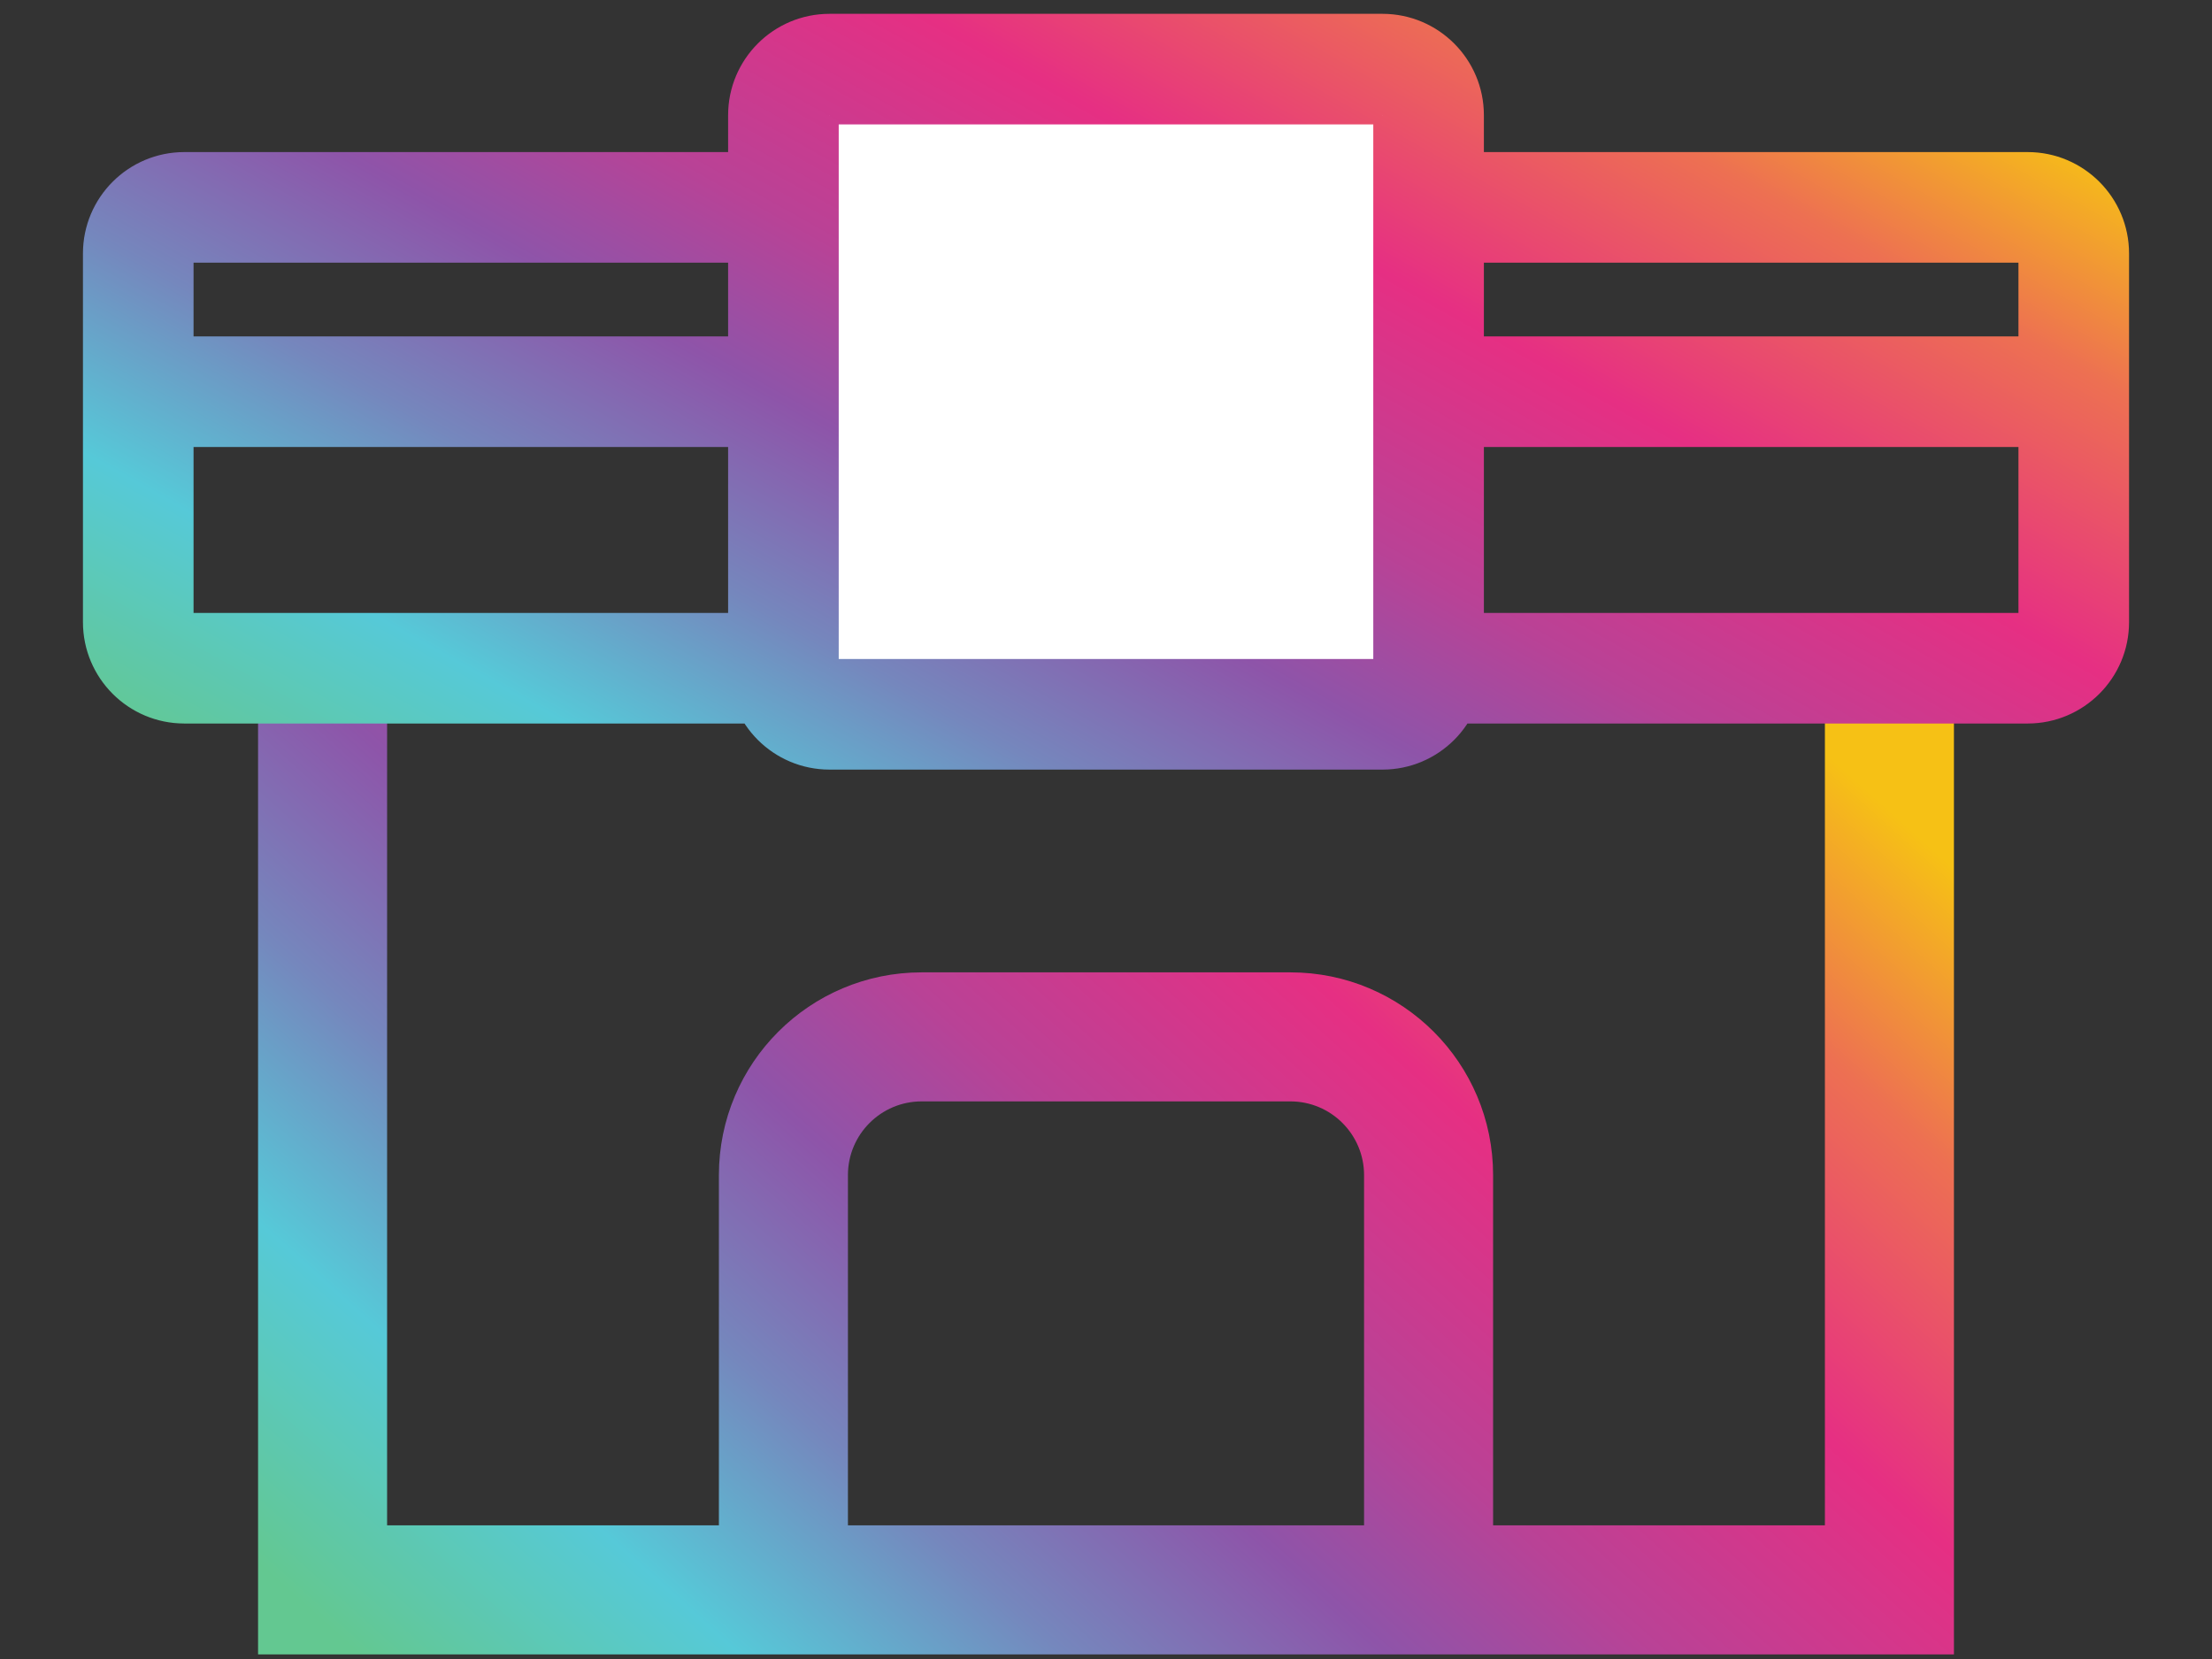 <svg xmlns="http://www.w3.org/2000/svg" width="24" height="18" viewBox="0 0 24 18" fill="none">
  <rect x="0" y="0" width="24" height="18" fill="#333333" stroke="none"/>
  <path d="M19.9 7.35V16.65H16.1V12.75C16.1 11.59 15.16 10.65 14 10.65H10C8.84 10.65 7.9 11.59 7.9 12.75V16.65H4.1V7.35H19.9ZM3.9 7.15H3H2.9V7.25V17.75V17.85H3H7.9H8H16H16.1H21H21.1V17.75V7.25V7.15H21H20.1H20H4H3.9ZM14.9 12.75V16.65H9.1V12.75C9.1 12.253 9.503 11.85 10 11.85H14C14.497 11.85 14.9 12.253 14.9 12.75Z" fill="url(#paint0_linear_7459_55676)" stroke="url(#paint1_linear_7459_55676)" stroke-width="0.2"/>
  <path fill-rule="evenodd" clip-rule="evenodd" d="M22 2.75L15 2.75V1.25H9V2.75L2 2.75V6.75H8L9 7.25H15L16 6.75H18.5H22V2.75ZM2 1.75C1.448 1.75 1 2.198 1 2.75V6.75C1 7.302 1.448 7.75 2 7.75H22C22.552 7.75 23 7.302 23 6.75V2.75C23 2.198 22.552 1.75 22 1.75H15V1.25H9V1.75H2Z" fill="url(#paint2_linear_7459_55676)"/>
  <path d="M8 1.25C8 0.698 8.448 0.25 9 0.25H15C15.552 0.25 16 0.698 16 1.25V7.25C16 7.802 15.552 8.25 15 8.25H9C8.448 8.25 8 7.802 8 7.25V1.25Z" fill="white"/>
  <path fill-rule="evenodd" clip-rule="evenodd" d="M15 1.25H9V7.25H15V1.25ZM9 0.25C8.448 0.25 8 0.698 8 1.25V7.25C8 7.802 8.448 8.25 9 8.25H15C15.552 8.25 16 7.802 16 7.25V1.25C16 0.698 15.552 0.25 15 0.25H9Z" fill="url(#paint3_linear_7459_55676)"/>
  <path fill-rule="evenodd" clip-rule="evenodd" d="M8 4.75H2V3.75H8V4.75Z" fill="url(#paint4_linear_7459_55676)"/>
  <path fill-rule="evenodd" clip-rule="evenodd" d="M22 4.75H16V3.75H22V4.75Z" fill="url(#paint5_linear_7459_55676)"/>
  <path d="M9 1.25H15M9 1.25V7.25M9 1.25V2.75L2 2.75V6.75H8L9 7.25M9 1.25V1.75H2C1.448 1.75 1 2.198 1 2.75V6.75C1 7.302 1.448 7.75 2 7.75H22C22.552 7.75 23 7.302 23 6.75V2.75C23 2.198 22.552 1.75 22 1.75H15V1.25M15 1.25V7.25M15 1.25V2.75L22 2.75V6.75H18.5H16L15 7.25M9 7.25H15M9 8.25H15C15.552 8.25 16 7.802 16 7.25V1.25C16 0.698 15.552 0.25 15 0.25H9C8.448 0.25 8 0.698 8 1.25V7.25C8 7.802 8.448 8.25 9 8.25ZM2 4.75H8V3.75H2V4.75ZM16 4.75H22V3.75H16V4.75Z" stroke="url(#paint6_linear_7459_55676)" stroke-width="0.2"/>
  <defs>
    <linearGradient id="paint0_linear_7459_55676" x1="3" y1="17.142" x2="14.956" y2="3.817" gradientUnits="userSpaceOnUse">
      <stop stop-color="#63C891"/>
      <stop offset="0.154" stop-color="#56C9D8"/>
      <stop offset="0.286" stop-color="#7587BD"/>
      <stop offset="0.417" stop-color="#8E54A9"/>
      <stop offset="0.526" stop-color="#B94296"/>
      <stop offset="0.692" stop-color="#E62F83"/>
      <stop offset="0.864" stop-color="#ED7052"/>
      <stop offset="1" stop-color="#F6C115"/>
    </linearGradient>
    <linearGradient id="paint1_linear_7459_55676" x1="3" y1="17.142" x2="14.956" y2="3.817" gradientUnits="userSpaceOnUse">
      <stop stop-color="#63C891"/>
      <stop offset="0.154" stop-color="#56C9D8"/>
      <stop offset="0.286" stop-color="#7587BD"/>
      <stop offset="0.417" stop-color="#8E54A9"/>
      <stop offset="0.526" stop-color="#B94296"/>
      <stop offset="0.692" stop-color="#E62F83"/>
      <stop offset="0.864" stop-color="#ED7052"/>
      <stop offset="1" stop-color="#F6C115"/>
    </linearGradient>
    <linearGradient id="paint2_linear_7459_55676" x1="1" y1="7.787" x2="8.807" y2="-6.172" gradientUnits="userSpaceOnUse">
      <stop stop-color="#63C891"/>
      <stop offset="0.154" stop-color="#56C9D8"/>
      <stop offset="0.286" stop-color="#7587BD"/>
      <stop offset="0.417" stop-color="#8E54A9"/>
      <stop offset="0.526" stop-color="#B94296"/>
      <stop offset="0.692" stop-color="#E62F83"/>
      <stop offset="0.864" stop-color="#ED7052"/>
      <stop offset="1" stop-color="#F6C115"/>
    </linearGradient>
    <linearGradient id="paint3_linear_7459_55676" x1="1" y1="7.787" x2="8.807" y2="-6.172" gradientUnits="userSpaceOnUse">
      <stop stop-color="#63C891"/>
      <stop offset="0.154" stop-color="#56C9D8"/>
      <stop offset="0.286" stop-color="#7587BD"/>
      <stop offset="0.417" stop-color="#8E54A9"/>
      <stop offset="0.526" stop-color="#B94296"/>
      <stop offset="0.692" stop-color="#E62F83"/>
      <stop offset="0.864" stop-color="#ED7052"/>
      <stop offset="1" stop-color="#F6C115"/>
    </linearGradient>
    <linearGradient id="paint4_linear_7459_55676" x1="1" y1="7.787" x2="8.807" y2="-6.172" gradientUnits="userSpaceOnUse">
      <stop stop-color="#63C891"/>
      <stop offset="0.154" stop-color="#56C9D8"/>
      <stop offset="0.286" stop-color="#7587BD"/>
      <stop offset="0.417" stop-color="#8E54A9"/>
      <stop offset="0.526" stop-color="#B94296"/>
      <stop offset="0.692" stop-color="#E62F83"/>
      <stop offset="0.864" stop-color="#ED7052"/>
      <stop offset="1" stop-color="#F6C115"/>
    </linearGradient>
    <linearGradient id="paint5_linear_7459_55676" x1="1" y1="7.787" x2="8.807" y2="-6.172" gradientUnits="userSpaceOnUse">
      <stop stop-color="#63C891"/>
      <stop offset="0.154" stop-color="#56C9D8"/>
      <stop offset="0.286" stop-color="#7587BD"/>
      <stop offset="0.417" stop-color="#8E54A9"/>
      <stop offset="0.526" stop-color="#B94296"/>
      <stop offset="0.692" stop-color="#E62F83"/>
      <stop offset="0.864" stop-color="#ED7052"/>
      <stop offset="1" stop-color="#F6C115"/>
    </linearGradient>
    <linearGradient id="paint6_linear_7459_55676" x1="1" y1="7.787" x2="8.807" y2="-6.172" gradientUnits="userSpaceOnUse">
      <stop stop-color="#63C891"/>
      <stop offset="0.154" stop-color="#56C9D8"/>
      <stop offset="0.286" stop-color="#7587BD"/>
      <stop offset="0.417" stop-color="#8E54A9"/>
      <stop offset="0.526" stop-color="#B94296"/>
      <stop offset="0.692" stop-color="#E62F83"/>
      <stop offset="0.864" stop-color="#ED7052"/>
      <stop offset="1" stop-color="#F6C115"/>
    </linearGradient>
  </defs>
</svg>